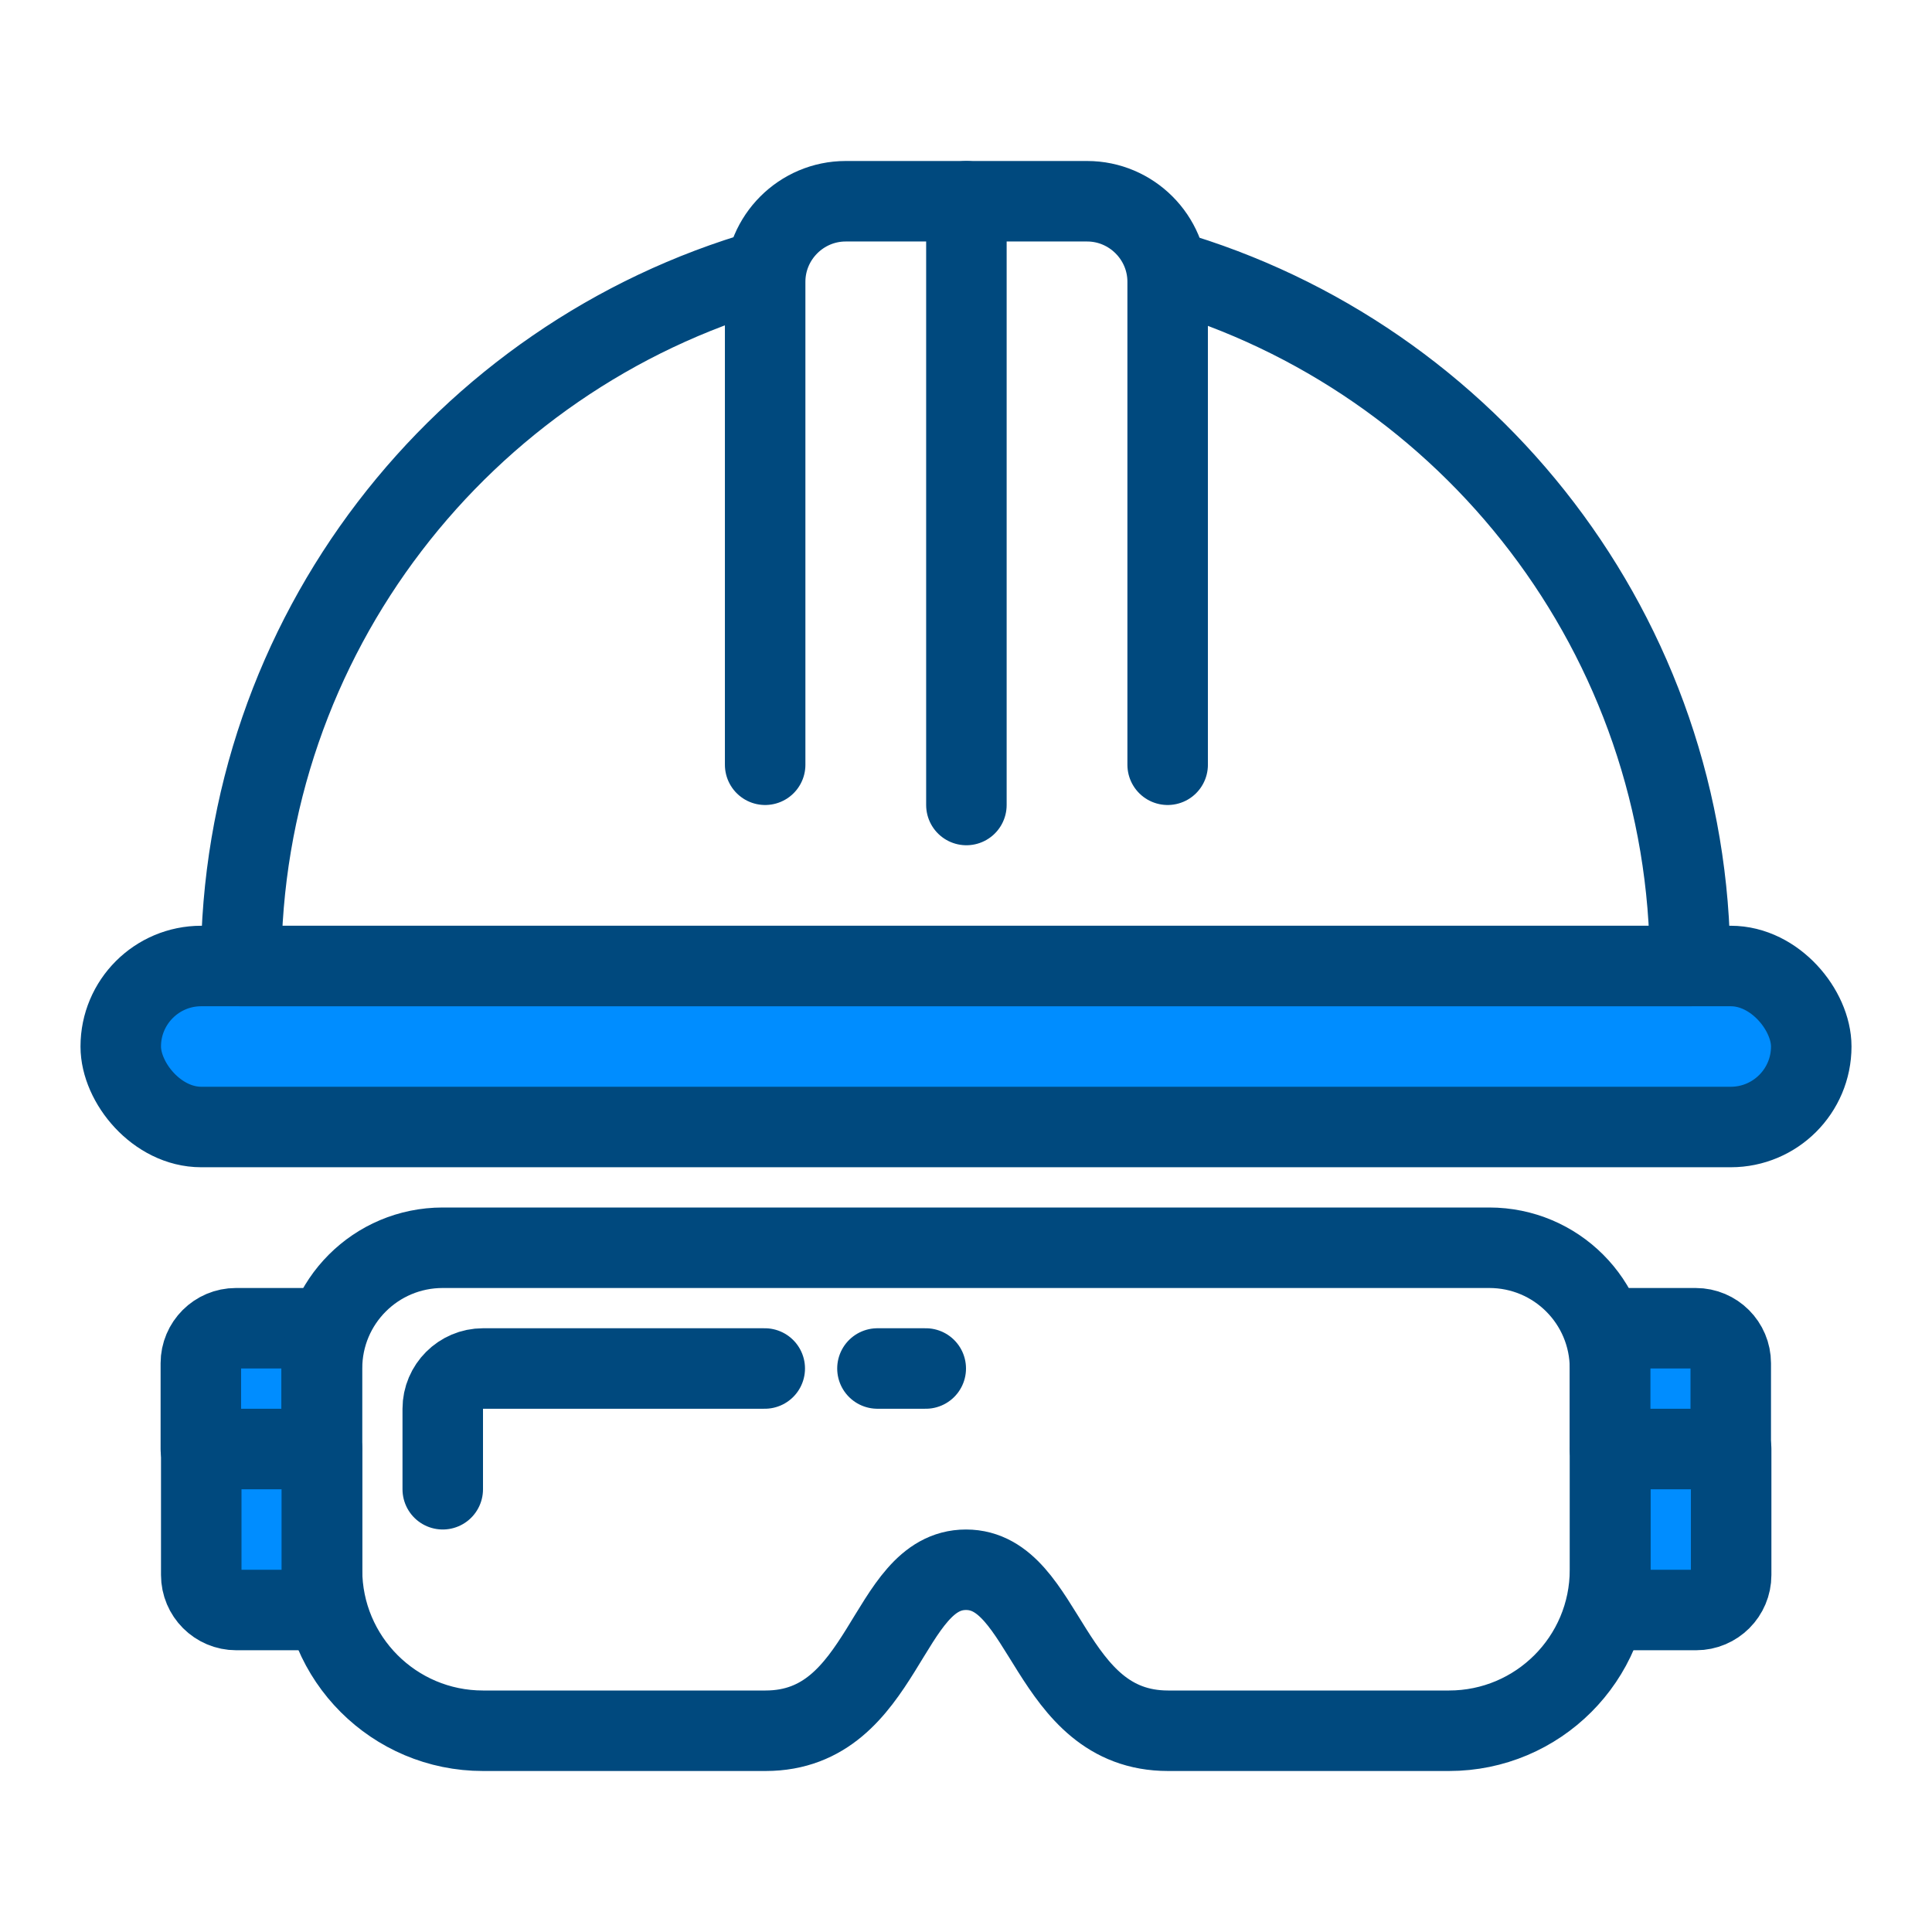 <?xml version="1.0" encoding="UTF-8"?><svg id="Warstwa_1" xmlns="http://www.w3.org/2000/svg" viewBox="0 0 48 48"><defs><style>.cls-1{fill:#008dff;}.cls-1,.cls-2{stroke:#00497e;stroke-linecap:round;stroke-linejoin:round;stroke-width:2px;}.cls-2{fill:none;}</style></defs><rect class="cls-1" x="3" y="24" width="42" height="4" rx="2" ry="2"/><g><path class="cls-1" d="m5,36h3v4h-2.13c-.48,0-.87-.39-.87-.87v-3.13h0Z"/><path class="cls-1" d="m5.86,33h2.13v3h-3v-2.13c0-.48.39-.87.87-.87Z"/></g><g><path class="cls-1" d="m40.86,36h2.13v4h-3v-3.13c0-.48.39-.87.87-.87Z" transform="translate(83 76) rotate(-180)"/><path class="cls-1" d="m40,33h3v3h-2.13c-.48,0-.87-.39-.87-.87v-2.13h0Z" transform="translate(83 69) rotate(-180)"/></g><path class="cls-2" d="m19.01,6.7c-7.52,2.16-13.02,9.09-13.02,17.3h36c0-8.2-5.48-15.12-12.98-17.29"/><path class="cls-2" d="m19.01,19V7c0-1.1.9-2,2-2h6c1.1,0,2,.9,2,2v12"/><line class="cls-2" x1="24.01" y1="5" x2="24.01" y2="20"/><path class="cls-2" d="m8,34v5c0,2.21,1.79,4,4,4h7.02c2.98,0,2.98-4,4.98-4s2.03,4,5.02,4h6.98c2.21,0,4-1.79,4-4v-5c0-1.66-1.34-3-3-3H11c-1.66,0-3,1.34-3,3Z"/><path class="cls-2" d="m11,37v-2c0-.55.45-1,1-1h7"/><line class="cls-2" x1="21.8" y1="34" x2="23" y2="34"/></svg>